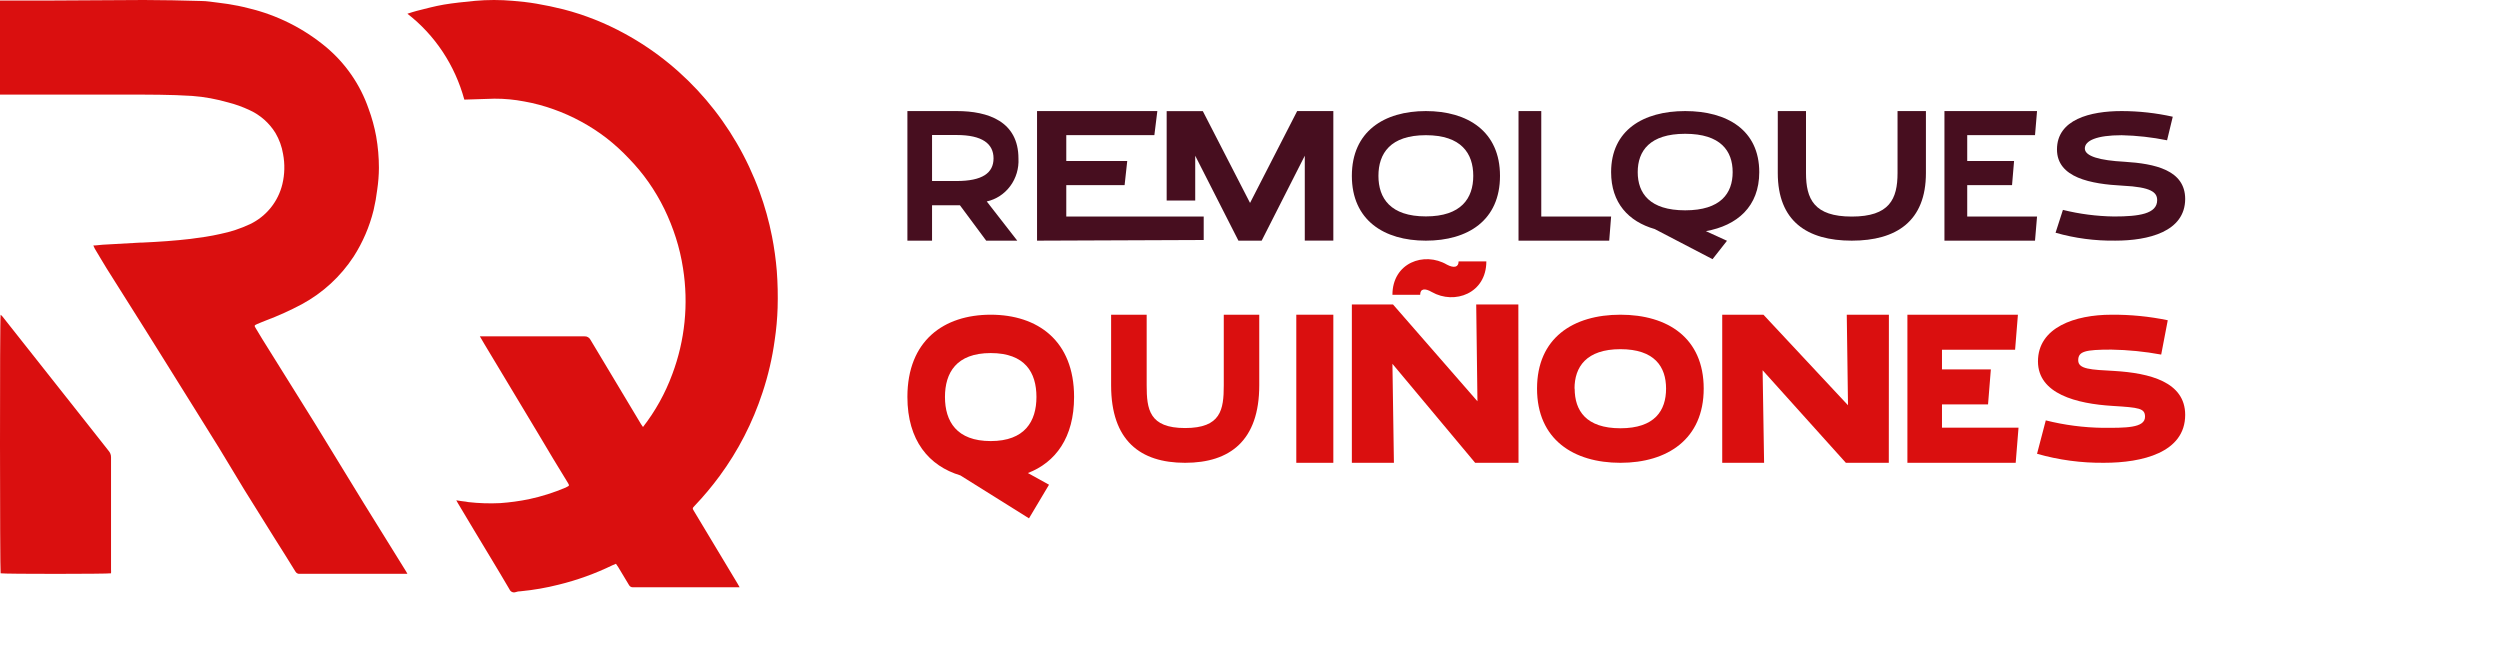 <svg width="287" height="77" viewBox="0 0 287 77" fill="none" xmlns="http://www.w3.org/2000/svg">
<path d="M84.91 67.42H84.272H74.791H72.679C72.581 67.429 72.483 67.408 72.397 67.358C72.311 67.309 72.241 67.233 72.197 67.142C71.8 66.461 71.386 65.789 70.981 65.117C70.904 64.991 70.818 64.865 70.714 64.722L70.326 64.883C68.348 65.845 66.28 66.593 64.155 67.115C62.716 67.481 61.252 67.735 59.777 67.877C59.57 67.877 59.363 67.913 59.156 67.985C59.027 68.023 58.888 68.011 58.767 67.952C58.645 67.892 58.547 67.79 58.492 67.662C57.786 66.443 57.053 65.242 56.329 64.032C55.071 61.944 53.812 59.864 52.562 57.758C52.511 57.668 52.468 57.578 52.381 57.435L52.959 57.525L53.467 57.587L53.761 57.641C54.977 57.779 56.202 57.818 57.424 57.758C58.529 57.679 59.629 57.53 60.716 57.309C62.16 56.999 63.574 56.552 64.939 55.974L65.069 55.902C65.362 55.768 65.37 55.732 65.207 55.454C64.057 53.59 62.931 51.722 61.828 49.852L55.614 39.509C55.441 39.231 55.277 38.953 55.088 38.612H55.458C59.337 38.612 63.216 38.612 67.094 38.612C67.239 38.602 67.383 38.636 67.509 38.711C67.635 38.786 67.737 38.898 67.801 39.034C69.72 42.254 71.651 45.475 73.593 48.696C73.645 48.785 73.714 48.875 73.817 49.019C75.236 47.194 76.37 45.15 77.179 42.959C78.634 39.094 79.059 34.892 78.411 30.796C78.229 29.61 77.955 28.441 77.592 27.301C77.23 26.169 76.789 25.067 76.274 24.002C75.749 22.93 75.144 21.902 74.463 20.928C73.792 19.972 73.048 19.073 72.24 18.239C71.437 17.383 70.573 16.592 69.654 15.873C68.722 15.153 67.736 14.512 66.706 13.955C65.691 13.401 64.637 12.931 63.552 12.547C62.459 12.154 61.338 11.854 60.199 11.651C59.062 11.43 57.908 11.322 56.751 11.328L53.304 11.436C52.231 7.49 49.934 4.024 46.77 1.576C47.175 1.451 47.494 1.334 47.822 1.254C48.865 0.994 49.899 0.707 50.959 0.528C52.019 0.348 53.338 0.214 54.528 0.097C55.979 -0.032 57.438 -0.032 58.889 0.097C59.794 0.169 60.69 0.268 61.578 0.42C62.621 0.599 63.664 0.815 64.689 1.074C67.137 1.708 69.501 2.647 71.731 3.871C78.845 7.749 84.346 14.203 87.194 22.012C87.803 23.679 88.281 25.393 88.625 27.139C88.882 28.448 89.066 29.771 89.176 31.101C89.281 32.509 89.313 33.921 89.271 35.332C89.232 36.578 89.12 37.82 88.935 39.051C88.655 41.095 88.188 43.106 87.539 45.057C86.408 48.511 84.743 51.751 82.609 54.648C81.731 55.841 80.781 56.976 79.764 58.044C79.471 58.349 79.471 58.349 79.695 58.717L84.677 67.008C84.72 67.088 84.789 67.223 84.91 67.42Z" fill="#DA0F0F"/>
<path d="M46.77 65.874H42.895H36.145C35.584 65.874 35.023 65.874 34.453 65.874C34.349 65.892 34.241 65.877 34.146 65.831C34.05 65.786 33.971 65.712 33.918 65.62C33.123 64.327 32.32 63.043 31.508 61.768L28.071 56.258L25.152 51.432L22.355 46.94L18.682 41.053C17.972 39.921 17.27 38.781 16.552 37.649C15.114 35.359 13.659 33.078 12.221 30.779C11.765 30.05 11.344 29.305 10.888 28.559C10.823 28.436 10.765 28.31 10.713 28.182C11.107 28.182 11.441 28.111 11.774 28.094L16.157 27.848H16.35C17.288 27.796 18.226 27.761 19.164 27.682C20.102 27.603 20.97 27.541 21.864 27.427C23.013 27.278 24.17 27.12 25.301 26.857C26.482 26.618 27.629 26.238 28.72 25.725C29.638 25.281 30.447 24.638 31.087 23.843C31.726 23.048 32.182 22.12 32.419 21.128C32.687 19.999 32.714 18.827 32.498 17.688C32.358 16.834 32.06 16.013 31.622 15.267C30.909 14.111 29.868 13.195 28.632 12.634C27.846 12.265 27.027 11.971 26.186 11.757C25.52 11.573 24.854 11.406 24.17 11.283C23.468 11.153 22.76 11.062 22.048 11.011C19.567 10.853 17.078 10.862 14.597 10.862H1.447H0.281C0.187 10.869 0.093 10.869 0 10.862V0.061H0.491H5.611C9.249 0.061 12.878 0 16.508 0C18.699 0 20.891 0.053 23.1 0.114C23.749 0.114 24.398 0.237 25.038 0.307L26.081 0.447C26.91 0.57 27.733 0.737 28.544 0.948C31.807 1.727 34.846 3.249 37.425 5.396C39.664 7.266 41.352 9.711 42.308 12.468C42.693 13.505 42.986 14.573 43.185 15.661C43.395 16.858 43.5 18.07 43.5 19.285C43.493 20.113 43.429 20.94 43.307 21.759C43.211 22.556 43.071 23.347 42.887 24.128C42.422 26.017 41.648 27.817 40.599 29.454C39.101 31.746 37.055 33.628 34.646 34.929C33.309 35.641 31.926 36.265 30.508 36.798C30.175 36.938 29.833 37.061 29.5 37.21C29.167 37.359 29.193 37.403 29.351 37.666C29.859 38.544 30.368 39.333 30.885 40.167L36.145 48.599L41.73 57.723L46.63 65.62C46.674 65.681 46.7 65.751 46.77 65.874Z" fill="#DA0F0F"/>
<path d="M12.746 65.815C12.355 65.899 0.547 65.908 0.072 65.815C-0.013 65.539 -0.034 36.531 0.072 36.129L0.272 36.321C3.744 40.727 7.222 45.127 10.708 49.521C11.278 50.259 11.859 50.989 12.44 51.718C12.645 51.942 12.752 52.213 12.746 52.49C12.736 52.61 12.736 52.73 12.746 52.85V65.354C12.767 65.522 12.746 65.673 12.746 65.815Z" fill="#DA0F0F"/>
<path d="M116.781 27.628H113.215L110.2 23.563H106.999V27.628H104.17V12.751H109.844C113.442 12.751 116.919 13.941 116.919 18.199C116.98 19.334 116.647 20.454 115.98 21.358C115.312 22.262 114.355 22.889 113.28 23.127L116.781 27.628ZM109.827 20.78C112.761 20.78 114.058 19.867 114.058 18.182C114.058 16.498 112.761 15.5 109.827 15.5H106.999V20.78H109.827Z" fill="#470E1F"/>
<path d="M132.521 15.517H122.409V18.484H129.407L129.105 21.25H122.409V24.862H138.185V27.552L119.052 27.628V12.751H132.862L132.521 15.517Z" fill="#470E1F"/>
<path d="M137.211 23.021H133.933V12.76H138.085L143.505 23.297L148.915 12.751H153.067V27.619H149.789V17.878L144.839 27.628H142.171L137.211 17.878V23.021Z" fill="#470E1F"/>
<path d="M155.193 20.189C155.193 15.09 158.894 12.751 163.688 12.751C168.481 12.751 172.2 15.074 172.2 20.189C172.2 25.305 168.507 27.628 163.688 27.628C158.868 27.628 155.193 25.264 155.193 20.189ZM158.244 20.189C158.244 22.768 159.631 24.843 163.688 24.843C167.744 24.843 169.131 22.768 169.131 20.189C169.131 17.611 167.762 15.52 163.688 15.52C159.614 15.52 158.244 17.611 158.244 20.189Z" fill="#470E1F"/>
<path d="M184.956 24.862L184.738 27.628H174.326V12.751H176.938V24.862H184.956Z" fill="#470E1F"/>
<path d="M196.6 29.753L189.962 26.295C186.951 25.43 184.956 23.296 184.956 19.761C184.956 14.955 188.635 12.751 193.459 12.751C198.284 12.751 201.963 14.94 201.963 19.761C201.963 23.717 199.429 25.89 195.837 26.536L198.258 27.642L196.6 29.753ZM188.01 19.761C188.01 22.191 189.381 24.145 193.459 24.145C197.538 24.145 198.909 22.191 198.909 19.761C198.909 17.331 197.538 15.36 193.459 15.36C189.381 15.36 188.01 17.331 188.01 19.761Z" fill="#470E1F"/>
<path d="M221.096 19.865C221.096 25.387 217.717 27.628 212.583 27.628C207.449 27.628 204.089 25.387 204.089 19.865V12.751H207.329V19.865C207.329 22.855 208.257 24.862 212.583 24.862C216.909 24.862 217.838 22.863 217.838 19.865V12.751H221.096V19.865Z" fill="#470E1F"/>
<path d="M233.62 15.517H225.837V18.484H231.215L230.983 21.25H225.837V24.862H233.852L233.62 27.628H223.222V12.751H233.852L233.62 15.517Z" fill="#470E1F"/>
<path d="M242.855 27.625C240.525 27.66 238.203 27.354 235.978 26.718L236.823 24.096C238.737 24.57 240.709 24.825 242.692 24.853C245.554 24.853 247.643 24.554 247.643 22.98C247.643 22.082 246.971 21.474 243.682 21.316C240.048 21.124 236.141 20.417 236.141 17.154C236.141 13.717 239.948 12.751 243.564 12.751C245.541 12.753 247.512 12.971 249.433 13.4L248.779 16.105C247.065 15.757 245.319 15.562 243.564 15.523C240.693 15.523 239.339 16.147 239.339 17.046C239.339 17.945 241.075 18.419 243.882 18.569C247.38 18.786 250.859 19.518 250.859 22.847C250.841 26.609 246.616 27.625 242.855 27.625Z" fill="#470E1F"/>
<path d="M118.128 59.506L110.252 54.577C106.645 53.489 104.17 50.581 104.17 45.57C104.17 39.092 108.364 36.129 113.733 36.129C119.101 36.129 123.304 39.092 123.304 45.57C123.304 50.227 121.182 53.082 118.002 54.305L120.427 55.646L118.128 59.506ZM108.482 45.57C108.482 48.379 109.824 50.635 113.733 50.635C117.642 50.635 118.984 48.379 118.984 45.57C118.984 42.761 117.675 40.532 113.733 40.532C109.79 40.532 108.482 42.797 108.482 45.57Z" fill="#DA0F0F"/>
<path d="M144.563 44.233C144.563 50.571 141.206 53.13 136.047 53.13C130.888 53.13 127.556 50.571 127.556 44.233V36.129H131.638V44.233C131.638 46.989 131.925 49.139 136.047 49.139C140.17 49.139 140.489 47.029 140.489 44.233V36.129H144.563V44.233Z" fill="#DA0F0F"/>
<path d="M153.067 53.13H148.815V36.129H153.067V53.13Z" fill="#DA0F0F"/>
<path d="M174.326 53.13H169.347L159.851 41.768L160.021 53.13H155.193V34.952H159.917L169.611 46.068L169.469 34.952H174.307L174.326 53.13ZM167.447 30.01H170.632C170.632 33.686 166.984 35.005 164.377 33.528C163.573 33.053 163.035 33.132 163.035 33.844H159.851C159.851 30.168 163.488 28.849 166.106 30.379C166.899 30.801 167.447 30.696 167.447 30.01Z" fill="#DA0F0F"/>
<path d="M176.452 44.613C176.452 38.791 180.596 36.129 186.023 36.129C191.45 36.129 195.585 38.791 195.585 44.613C195.585 50.435 191.391 53.13 186.023 53.13C180.654 53.13 176.452 50.459 176.452 44.613ZM180.772 44.613C180.772 47.137 182.08 49.165 186.023 49.165C189.965 49.165 191.265 47.137 191.265 44.613C191.265 42.089 189.932 40.086 186.023 40.086C182.114 40.086 180.755 42.121 180.755 44.613H180.772Z" fill="#DA0F0F"/>
<path d="M216.835 53.13H211.905L202.348 42.503L202.518 53.13H197.711V36.129H202.442L212.151 46.525L212.009 36.129H216.845L216.835 53.13Z" fill="#DA0F0F"/>
<path d="M228.227 46.427H222.94V49.1H231.726L231.402 53.13H218.97V36.129H231.657L231.333 40.151H222.94V42.404H228.55L228.227 46.427Z" fill="#DA0F0F"/>
<path d="M241.575 53.128C238.956 53.159 236.349 52.81 233.852 52.094L234.856 48.26C236.993 48.797 239.197 49.085 241.414 49.115C243.925 49.115 246.249 49.164 246.249 47.845C246.249 46.868 245.567 46.786 242.517 46.599C238.391 46.347 233.959 45.223 233.959 41.487C233.959 37.571 238.229 36.13 242.382 36.13C244.561 36.11 246.735 36.324 248.859 36.765L248.105 40.705C246.221 40.357 244.305 40.166 242.382 40.135C239.359 40.135 238.579 40.339 238.579 41.364C238.579 42.39 240.032 42.439 242.732 42.586C246.76 42.83 250.859 43.831 250.859 47.625C250.859 51.972 245.89 53.128 241.575 53.128Z" fill="#DA0F0F"/>
</svg>
